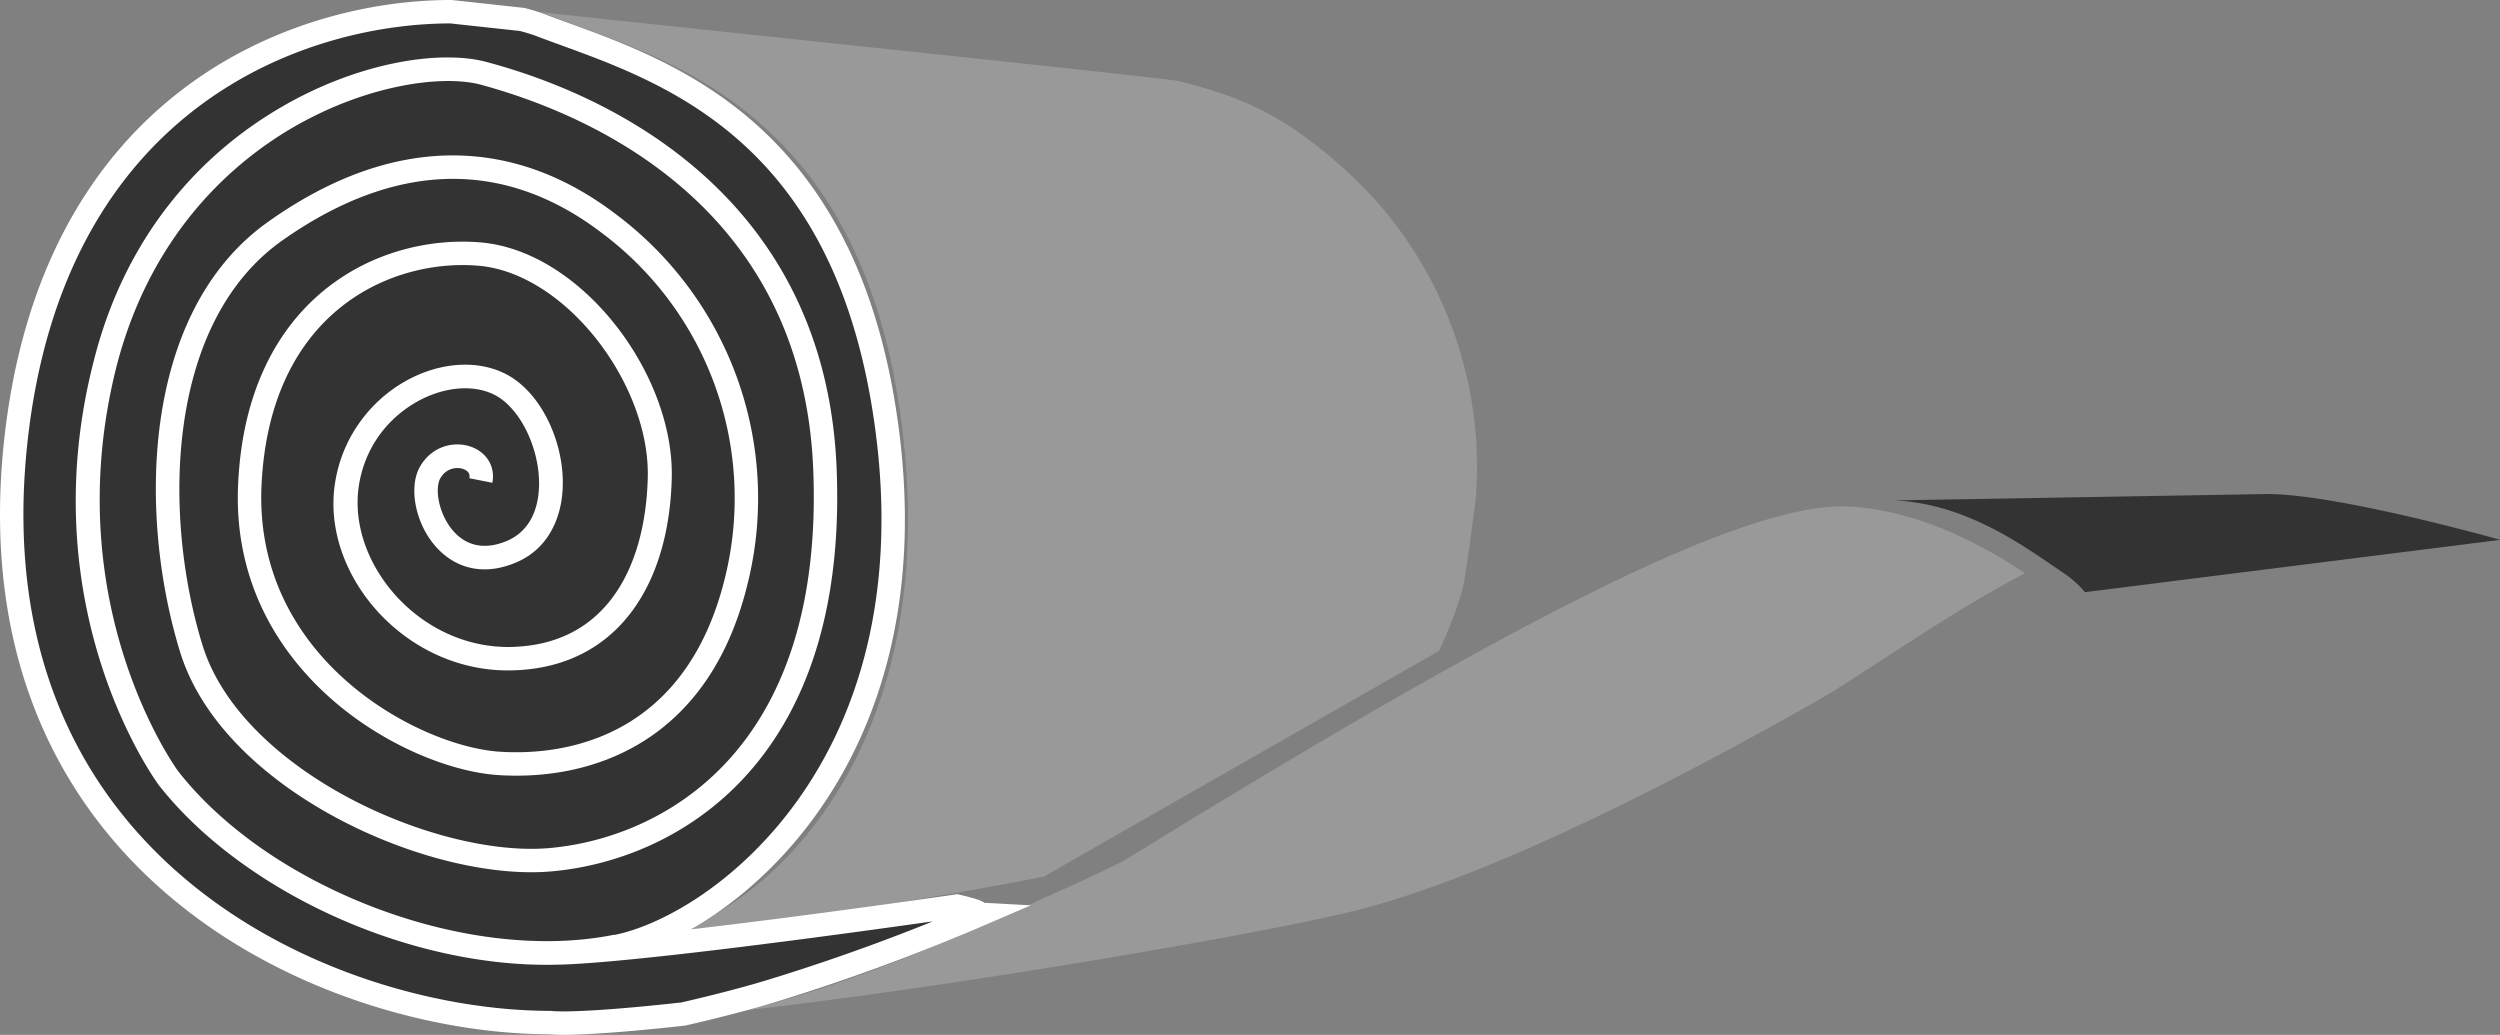 <svg xmlns="http://www.w3.org/2000/svg" viewBox="0 0 213.58 88.41"><rect x="0" y="0" width="213.58" height="88.41" fill="#808080" stroke="none"/><defs><style>.cls-1{fill:#333;}.cls-2{fill:#999;}.cls-3{fill:none;stroke:#fff;stroke-miterlimit:10;stroke-width:2px;}</style></defs><title>Asset 3</title><g id="Layer_2" data-name="Layer 2"><g id="Layer_2-2" data-name="Layer 2"><path class="cls-1" d="M161.88,42.75c6.22.3,11.16,4,14.24,6.09h0a8.4,8.4,0,0,1,2,1.75l35.48-4.47s-14.35-4.06-20.22-3.91Z"/><path class="cls-2" d="M96.11,73.47c-1,.62-9.84,4.6-10,4.59-6.22,2.93-15.9,6.81-22.76,8.29,17.37-1.92,45.58-6.73,53-8.7,11.53-3,27.33-11.24,38.7-17.67,4.08-2.31,11.07-7.43,17.94-11-3.07-2.09-8.89-5.42-15.11-5.71C148.76,42.86,128.18,53.69,96.11,73.47Z"/><path class="cls-2" d="M126.09,42.41h0a34.26,34.26,0,0,0-10-26.81c-6.31-6.08-10.44-7.39-15.44-8.69C97,6.39,60.11,2.56,45.81,1a14.92,14.92,0,0,1,1.54.47C56.48,5,73.22,9.08,76.92,35.39c4.13,29.46-12.36,43.05-21.05,44.79,14.51-1.79,30.35-4.66,33.34-5.3,1-.6,33.73-19.27,33.73-19.27a40,40,0,0,0,1.94-5C125.34,48.76,126.09,42.41,126.09,42.41Z"/><path class="cls-1" d="M82.37,78.89c-4.89-.53-15.85.19-30.36,2-13,2.61-30.22-4.13-38.27-14.35,0,0-10.82-14.46-5.43-35.49S33.53,4.33,40.7,6.29,68.89,15.5,69.84,40.2,56.36,72.6,46.35,73.47s-27.17-6.74-30.65-18-3.26-28.26,7.17-35.65,20.22-7,28.49-.65A29.27,29.27,0,0,1,62.23,49.77C59,62.82,49.4,65.7,42,65.24S20.05,57,20.7,41.51,32.22,21.07,40.27,21.72,55.92,32.38,55.7,40.86,51.57,56.08,43.09,56.29,27.87,48.68,29,41.51s8.48-10.87,13-8.7,6.74,12,1.08,14.35-8.26-4.35-7-6.74,4.78-1.52,4.34.65c.44-2.17-3-3-4.34-.65s1.3,9.13,7,6.74S46.57,35,42,32.81s-12,1.52-13,8.7,5.65,15,14.13,14.78,12.4-6.95,12.61-15.43S48.31,22.38,40.27,21.72,21.35,26.07,20.7,41.51,34.61,64.77,42,65.24s17-2.42,20.22-15.47A29.27,29.27,0,0,0,51.36,19.12c-8.27-6.31-18-6.74-28.49.65S12.22,44.12,15.7,55.42s20.65,18.92,30.65,18S70.78,64.91,69.84,40.2s-22-32-29.14-33.91S13.69,10,8.31,31s5.43,35.49,5.43,35.49c8,10.22,25.22,17,38.27,14.35,8.69-1.74,27.18-15.33,23-44.79C71.36,9.77,54.62,5.64,45.49,2.16A12.81,12.81,0,0,0,44,1.69L37.88,1C25,1,3.84,8.46.7,37.81c-3.92,36.53,27,49.57,45.65,49.57,0,0,7-.7,16.47-1.75a90.54,90.54,0,0,0,19.55-6.74Z"/><path class="cls-3" d="M52.65,80.84c-13,2.61-30.22-4.13-38.27-14.35C14.38,66.49,3.56,52,9,31S34.17,4.31,41.34,6.27s28.19,9.2,29.14,33.91S57,72.58,47,73.45,19.82,66.71,16.34,55.4s-3.26-28.26,7.18-35.66S43.73,12.79,52,19.09A29.29,29.29,0,0,1,62.87,49.75C59.61,62.79,50,65.68,42.65,65.22s-22-8.3-21.31-23.73S32.86,21.05,40.91,21.7,56.56,32.36,56.34,40.83,52.21,56.05,43.73,56.27,28.52,48.66,29.6,41.49s8.48-10.87,13-8.7,6.74,12,1.08,14.35-8.26-4.35-6.95-6.74,4.78-1.52,4.35.65c.43-2.17-3.05-3-4.35-.65s1.3,9.13,6.95,6.74S47.21,35,42.65,32.79s-12,1.52-13,8.7,5.66,15,14.13,14.78,12.4-7,12.61-15.44S49,22.35,40.91,21.7,22,26.05,21.34,41.49,35.26,64.75,42.65,65.22s17-2.43,20.22-15.47A29.29,29.29,0,0,0,52,19.09c-8.27-6.3-18-6.74-28.48.65S12.86,44.1,16.34,55.4,37,74.32,47,73.45s24.42-8.56,23.48-33.27-22-32-29.14-33.91S14.33,10,9,31s5.43,35.5,5.43,35.5c8,10.22,25.22,17,38.27,14.35,8.7-1.74,27.18-15.33,23-44.79C72,9.74,55.26,5.61,46.13,2.13a14.92,14.92,0,0,0-1.54-.47L38.52,1C25.61,1,4.48,8.43,1.34,37.79-2.57,74.32,28.3,87.36,47,87.36c0,0,1.87.32,11.37-.73,0,0,4.47-1,8-2.11a175,175,0,0,0,17.38-6.41c-1.28-.07,1.42.1-2-.7,0,0-25.87,3.76-33.88,4"/></g></g></svg>